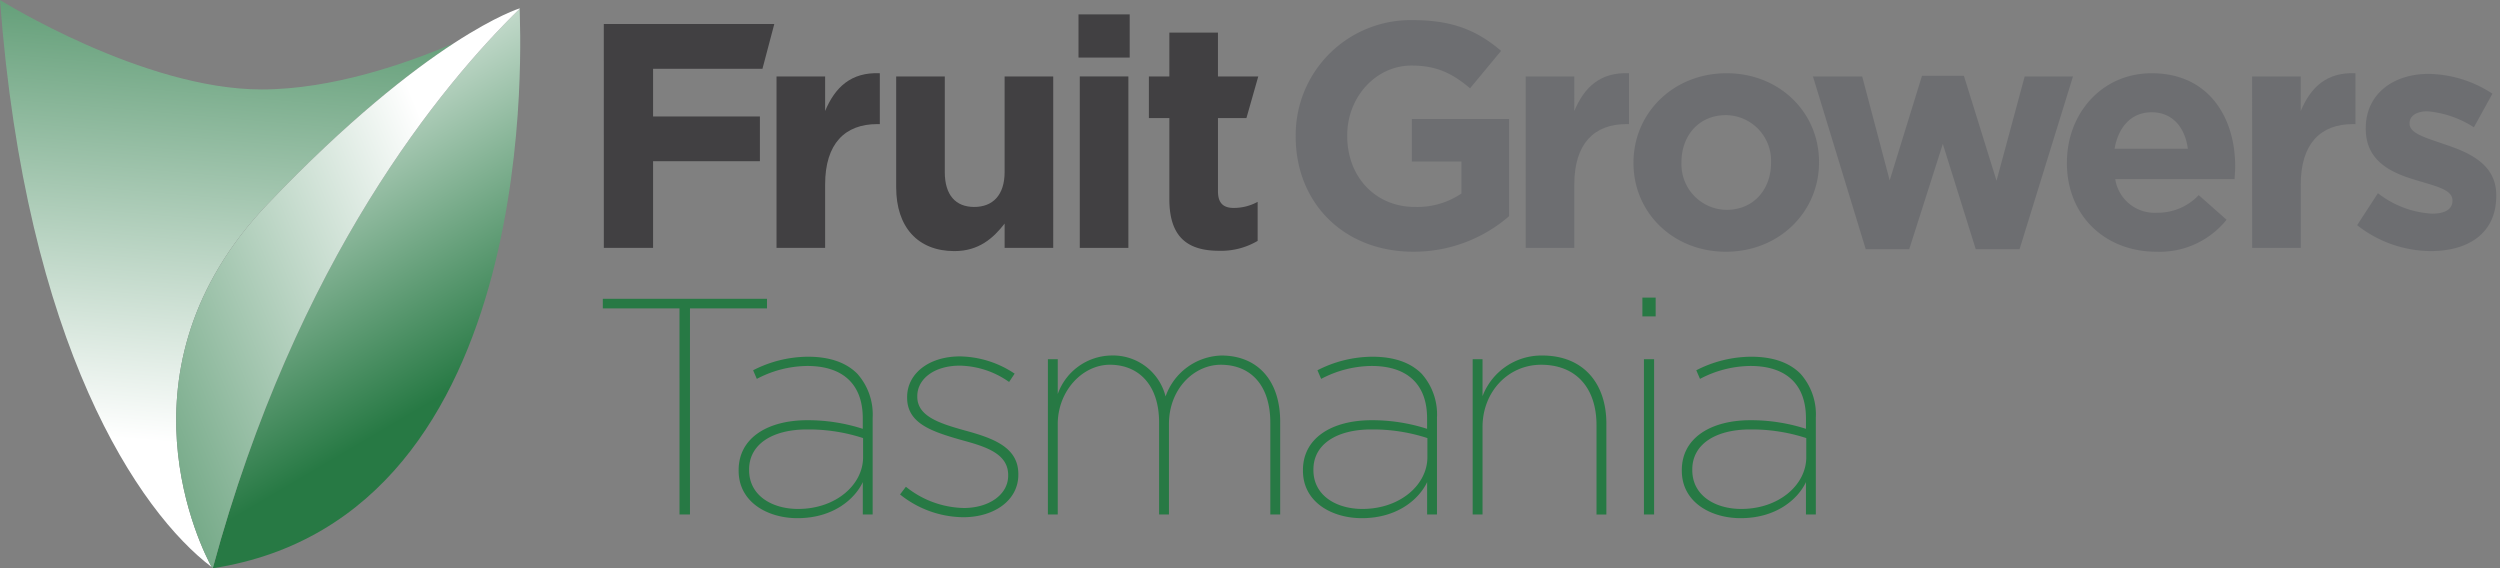 <svg xmlns="http://www.w3.org/2000/svg" xmlns:xlink="http://www.w3.org/1999/xlink" viewBox="0 0 396 90" width="396px" height="90px">
  <rect x="0" y="0" width="396" height="90" fill="#808080" stroke="none"/>
  <title>Fruit Growers Tasmania</title>
  <defs>
    <linearGradient id="gradient1" x1="35.441" y1="7.339" x2="68.532" y2="63.548" gradientUnits="userSpaceOnUse">
      <stop offset="0" stop-color="#fff"/>
      <stop offset="1" stop-color="#277944"/>
    </linearGradient>
    <linearGradient id="gradient2" x1="30.175" y1="70.409" x2="38.306" y2="-24.007" xlink:href="#gradient1"/>
    <linearGradient id="gradient3" x1="74.943" y1="38.679" x2="-10.105" y2="73.57" xlink:href="#gradient1"/>
  </defs>
  <path d="M82.314,1.4c-12.178,11.876-35.339,39.619-48.6,88.57l.046.035C86.819,81.715,82.3,4.093,82.314,1.4Z" fill="url(#gradient1)"/>
  <path d="M42.388,32.333C55.125,19.027,65.1,11.278,71.887,6.854c-7.4,3.169-19.231,7.315-30.453,7.315C22.649,14.169,0,0,0,0,4.094,54.808,22.027,81.11,33.528,89.826,32.119,87.255,17.3,58.544,42.388,32.333Z" fill="url(#gradient2)"/>
  <path d="M71.887,6.854c-6.792,4.424-16.762,12.173-29.5,25.479C17.3,58.544,32.119,87.255,33.528,89.826l.184.139C46.975,41.014,70.136,13.271,82.314,1.4V1.324S78.7,2.417,71.887,6.854ZM79.349,3.31l-.114.061C79.4,3.236,79.349,3.31,79.349,3.31Z" fill="url(#gradient3)"/>
  <g>
    <path d="M95.642,3.8h27.007l-1.876,7.094H103.446v7.55H120.37v7.093H103.446V39.267h-7.8Z" fill="#414042"/>
    <path d="M123,12.108h7.7V17.58c1.571-3.749,4.1-6.182,8.665-5.979v8.057h-.405c-5.118,0-8.26,3.09-8.26,9.576V39.267H123Z" fill="#414042"/>
    <path d="M141.955,29.69V12.108h7.7v15.15c0,3.648,1.723,5.523,4.662,5.523s4.814-1.875,4.814-5.523V12.108h7.7V39.267h-7.7v-3.85c-1.774,2.279-4.054,4.357-7.955,4.357C145.35,39.774,141.955,35.922,141.955,29.69Z" fill="#414042"/>
    <path d="M170.836,2.278h8.107v6.84h-8.107Zm.2,9.83h7.7V39.267h-7.7Z" fill="#414042"/>
    <path d="M185.226,31.565V18.7h-3.243V12.108h3.243V5.166h7.7v6.942h6.384L197.435,18.7h-4.508V30.3c0,1.774.76,2.635,2.483,2.635a7.828,7.828,0,0,0,3.8-.963v6.183a11.365,11.365,0,0,1-6.081,1.57C188.417,39.723,185.226,37.849,185.226,31.565Z" fill="#414042"/>
    <path d="M205.238,21.633v-.1a18.206,18.206,0,0,1,18.6-18.343c6.384,0,10.236,1.723,13.934,4.865l-4.914,5.929c-2.737-2.281-5.169-3.6-9.274-3.6-5.674,0-10.184,5.016-10.184,11.047v.1c0,6.486,4.459,11.249,10.742,11.249a12.461,12.461,0,0,0,7.348-2.127V25.586h-7.855V18.848h15.4v15.4a23.029,23.029,0,0,1-15.15,5.624C212.838,39.875,205.238,32.122,205.238,21.633Z" fill="#6d6e71"/>
    <path d="M241.669,12.108h7.7V17.58c1.571-3.749,4.1-6.182,8.664-5.979v8.057h-.405c-5.117,0-8.259,3.09-8.259,9.576V39.267h-7.7Z" fill="#6d6e71"/>
    <path d="M258.745,25.839v-.1c0-7.8,6.283-14.137,14.745-14.137,8.411,0,14.644,6.233,14.644,14.036v.1c0,7.8-6.283,14.137-14.745,14.137C264.978,39.875,258.745,33.643,258.745,25.839Zm21.788,0v-.1a7.216,7.216,0,0,0-7.144-7.5c-4.409,0-7.043,3.394-7.043,7.4v.1a7.216,7.216,0,0,0,7.144,7.5C277.9,33.238,280.533,29.843,280.533,25.839Z" fill="#6d6e71"/>
    <path d="M287.17,12.108h7.8l4.357,16.467,5.117-16.569h6.638l5.169,16.621,4.459-16.519h7.651L319.9,39.47h-6.942L307.743,22.8,302.422,39.47h-6.891Z" fill="#6d6e71"/>
    <path d="M327.4,25.839v-.1c0-7.752,5.523-14.137,13.428-14.137,9.069,0,13.225,7.043,13.225,14.746,0,.607-.051,1.317-.1,2.026h-18.9a6.3,6.3,0,0,0,6.638,5.321,8.9,8.9,0,0,0,6.587-2.788l4.409,3.9a13.588,13.588,0,0,1-11.1,5.067C333.431,39.875,327.4,34.149,327.4,25.839Zm19.154-2.28c-.457-3.445-2.483-5.776-5.726-5.776-3.193,0-5.27,2.28-5.878,5.776Z" fill="#6d6e71"/>
    <path d="M356.738,12.108h7.7V17.58c1.571-3.749,4.1-6.182,8.665-5.979v8.057H372.7c-5.118,0-8.26,3.09-8.26,9.576V39.267h-7.7Z" fill="#6d6e71"/>
    <path d="M373.369,35.67l3.294-5.068a15.354,15.354,0,0,0,8.563,3.243c2.229,0,3.243-.811,3.243-2.026v-.1c0-1.672-2.635-2.229-5.625-3.142-3.8-1.114-8.107-2.888-8.107-8.157v-.1c0-5.522,4.459-8.614,9.932-8.614A18.794,18.794,0,0,1,394.8,14.844l-2.938,5.32a16.1,16.1,0,0,0-7.347-2.533c-1.875,0-2.838.811-2.838,1.874v.1c0,1.52,2.585,2.23,5.523,3.243,3.8,1.266,8.209,3.091,8.209,8.056v.1c0,6.031-4.51,8.767-10.388,8.767A19.035,19.035,0,0,1,373.369,35.67Z" fill="#6d6e71"/>
    <path d="M107.634,48.848H95.484V47.335h26.007v1.513h-12.2V81.492h-1.659Z" fill="#277944"/>
    <path d="M117,74.562v-.1c0-5.123,4.635-7.9,10.881-7.9a28.37,28.37,0,0,1,8.784,1.365V66.268c0-5.562-3.319-8.3-8.784-8.3a17.378,17.378,0,0,0-8,2.049l-.586-1.366a19.2,19.2,0,0,1,8.686-2.147c3.366,0,6,.878,7.807,2.684a9.689,9.689,0,0,1,2.44,6.978V81.492h-1.561V76.368c-1.27,2.684-4.685,5.709-10.346,5.709C121.587,82.077,117,79.54,117,74.562Zm19.713-2.146V69.391a27.824,27.824,0,0,0-8.881-1.367c-5.416,0-9.173,2.294-9.173,6.344v.1c0,4.05,3.66,6.149,7.758,6.149C132.372,80.614,136.714,76.807,136.714,72.416Z" fill="#277944"/>
    <path d="M142.567,78.32l.927-1.219a15.093,15.093,0,0,0,9.173,3.366c3.953,0,7.027-2.1,7.027-5.124v-.1c0-3.465-3.708-4.538-7.465-5.562-4.588-1.318-8.54-2.587-8.54-6.686v-.1c0-3.66,3.368-6.441,8.393-6.441a15.964,15.964,0,0,1,8.637,2.733l-.878,1.316a13.963,13.963,0,0,0-7.808-2.585c-4.05,0-6.734,2.1-6.734,4.83v.1c0,3.074,3.465,4.2,7.467,5.319,4.489,1.22,8.538,2.634,8.538,6.928v.1c0,4.05-3.806,6.733-8.734,6.733A16.207,16.207,0,0,1,142.567,78.32Z" fill="#277944"/>
    <path d="M165.988,56.9h1.562v5.514a9.151,9.151,0,0,1,8.392-6.1,8.584,8.584,0,0,1,8.686,6.489,9.669,9.669,0,0,1,8.832-6.489c5.611,0,9.32,3.805,9.32,10.491V81.492h-1.562V66.951c0-5.953-3.123-9.174-7.855-9.174-4.2,0-8.2,3.806-8.2,9.368V81.492H183.6V66.9c0-5.856-3.173-9.125-7.807-9.125-4.294,0-8.247,4.1-8.247,9.418v14.3h-1.562Z" fill="#277944"/>
    <path d="M206.388,74.562v-.1c0-5.123,4.636-7.9,10.882-7.9a28.357,28.357,0,0,1,8.782,1.365V66.268c0-5.562-3.317-8.3-8.782-8.3a17.387,17.387,0,0,0-8,2.049l-.584-1.366a19.2,19.2,0,0,1,8.685-2.147c3.366,0,6,.878,7.807,2.684a9.688,9.688,0,0,1,2.439,6.978V81.492h-1.561V76.368c-1.268,2.684-4.684,5.709-10.344,5.709C210.975,82.077,206.388,79.54,206.388,74.562ZM226.1,72.416V69.391a27.824,27.824,0,0,0-8.881-1.367c-5.415,0-9.173,2.294-9.173,6.344v.1c0,4.05,3.66,6.149,7.758,6.149C221.758,80.614,226.1,76.807,226.1,72.416Z" fill="#277944"/>
    <path d="M233.272,56.9h1.561v5.855a9.983,9.983,0,0,1,9.467-6.44c6.489,0,10.149,4.392,10.149,10.783v14.4h-1.562V67.342c0-5.71-3.074-9.565-8.783-9.565-5.172,0-9.271,4.245-9.271,9.857V81.492h-1.561Z" fill="#277944"/>
    <path d="M260.156,47.14h2.1v2.976h-2.1ZM260.4,56.9h1.61V81.492H260.4Z" fill="#277944"/>
    <path d="M266.4,74.562v-.1c0-5.123,4.634-7.9,10.88-7.9a28.37,28.37,0,0,1,8.784,1.365V66.268c0-5.562-3.319-8.3-8.784-8.3a17.371,17.371,0,0,0-8,2.049l-.587-1.366a19.21,19.21,0,0,1,8.686-2.147c3.367,0,6,.878,7.807,2.684a9.684,9.684,0,0,1,2.44,6.978V81.492h-1.561V76.368c-1.269,2.684-4.684,5.709-10.345,5.709C270.988,82.077,266.4,79.54,266.4,74.562Zm19.713-2.146V69.391a27.831,27.831,0,0,0-8.882-1.367c-5.416,0-9.173,2.294-9.173,6.344v.1c0,4.05,3.66,6.149,7.759,6.149C281.772,80.614,286.115,76.807,286.115,72.416Z" fill="#277944"/>
  </g>
</svg>
